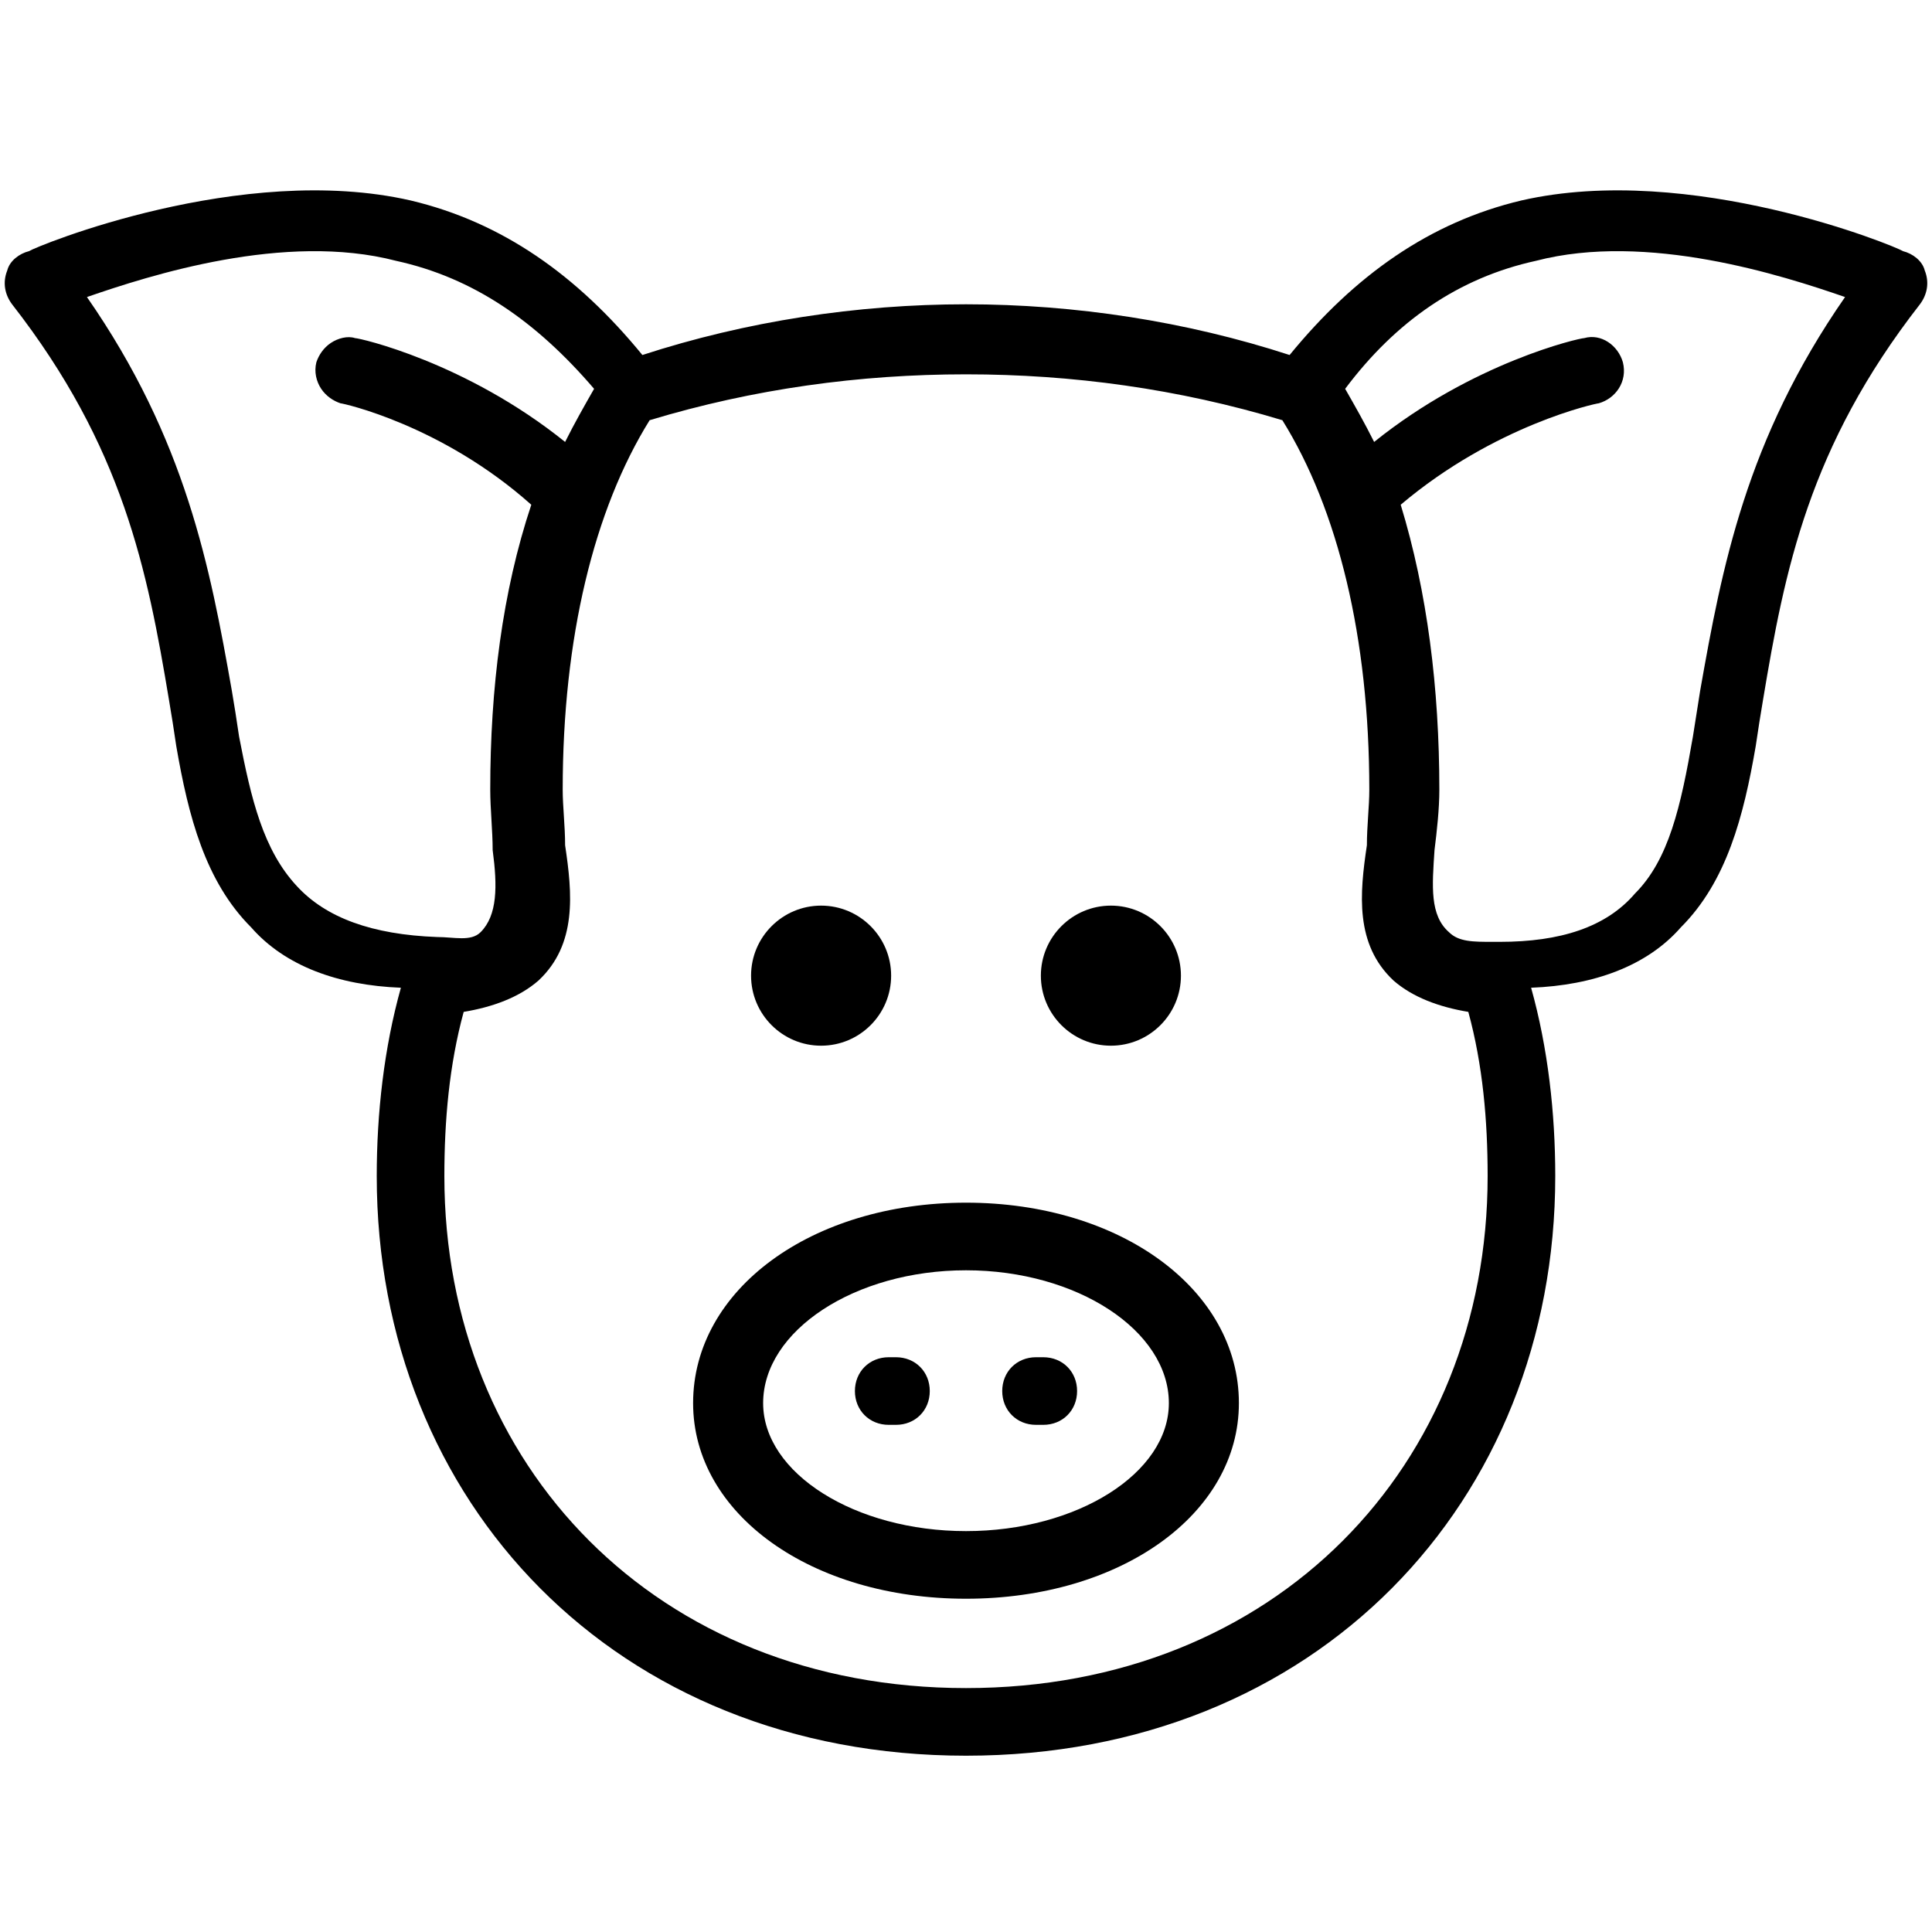 <svg xmlns="http://www.w3.org/2000/svg" width="800pt" height="800pt" viewBox="0 0 800 800" version="1.1">
  <defs/>
  <path fill-rule="evenodd" fill="#000000" d="M400,727 C255,727 156,622 156,487 C156,461 159,434 166,409 C140,408 118,400 104,384 C85,365 78,338 73,309 C72,302 71,296 70,290 C61,236 51,185 5,126 C2,122 1,117 3,112 C4,108 8,105 12,104 C15,102 100,67 170,83 C208,92 239,114 266,147 C309,133 355,126 400,126 C445,126 491,133 534,147 C561,114 592,92 630,83 C700,67 785,102 788,104 C792,105 796,108 797,112 C799,117 798,122 795,126 C749,185 739,236 730,290 C729,296 728,302 727,309 C722,338 715,365 696,384 C682,400 660,408 634,409 C641,434 644,461 644,487 C644,622 545,727 400,727 Z M36,123 C77,182 87,235 96,286 C97,292 98,298 99,305 C104,331 109,352 123,367 C135,380 154,387 181,388 C188,388 195,390 199,386 C206,379 206,367 204,352 C204,344 203,335 203,327 C203,285 208,245 220,209 C183,176 142,167 141,167 C138,166 135,164 133,161 C131,158 130,154 131,150 C132,147 134,144 137,142 C140,140 144,139 147,140 C149,140 193,150 234,183 C238,175 242,168 246,161 C222,133 196,115 164,108 C118,96 62,114 36,123 Z M557,161 C561,168 565,175 569,183 C610,150 654,140 656,140 C663,138 670,143 672,150 C674,158 669,165 662,167 C661,167 619,176 580,209 C591,245 596,285 596,327 C596,335 595,344 594,352 C593,367 592,379 600,386 C604,390 610,390 618,390 C619,390 620,390 621,390 C646,390 665,384 677,370 C691,356 696,334 701,305 C702,299 703,292 704,286 C713,235 723,182 764,123 C738,114 682,96 636,108 C604,115 578,133 557,161 Z M400,155 C356,155 312,161 269,174 C246,211 233,264 233,327 C233,334 234,342 234,350 C237,370 239,391 223,406 C215,413 204,417 192,419 C186,441 184,464 184,487 C184,607 272,699 400,699 C528,699 616,607 616,487 C616,464 614,441 608,419 C596,417 585,413 577,406 C561,391 563,370 566,350 C566,342 567,334 567,327 C567,264 554,211 531,174 C488,161 444,155 400,155 Z"/>
  <path fill-rule="evenodd" fill="#000000" d="M400,662 C336,662 287,627 287,581 C287,534 336,498 400,498 C464,498 513,534 513,581 C513,627 464,662 400,662 M400,526 C354,526 316,551 316,581 C316,610 354,634 400,634 C446,634 484,610 484,581 C484,551 446,526 400,526"/>
  <path fill-rule="evenodd" fill="#000000" d="M371,590 L368,590 C360,590 354,584 354,576 C354,568 360,562 368,562 L371,562 C379,562 385,568 385,576 C385,584 379,590 371,590"/>
  <path fill-rule="evenodd" fill="#000000" d="M432,590 L429,590 C421,590 415,584 415,576 C415,568 421,562 429,562 L432,562 C440,562 446,568 446,576 C446,584 440,590 432,590"/>
  <path fill-rule="evenodd" fill="#000000" d="M340,433 C324,433 311,420 311,404 C311,388 324,375 340,375 C356,375 369,388 369,404 C369,420 356,433 340,433"/>
  <path fill-rule="evenodd" fill="#000000" d="M460,433 C444,433 431,420 431,404 C431,388 444,375 460,375 C476,375 489,388 489,404 C489,420 476,433 460,433"/>
</svg>
